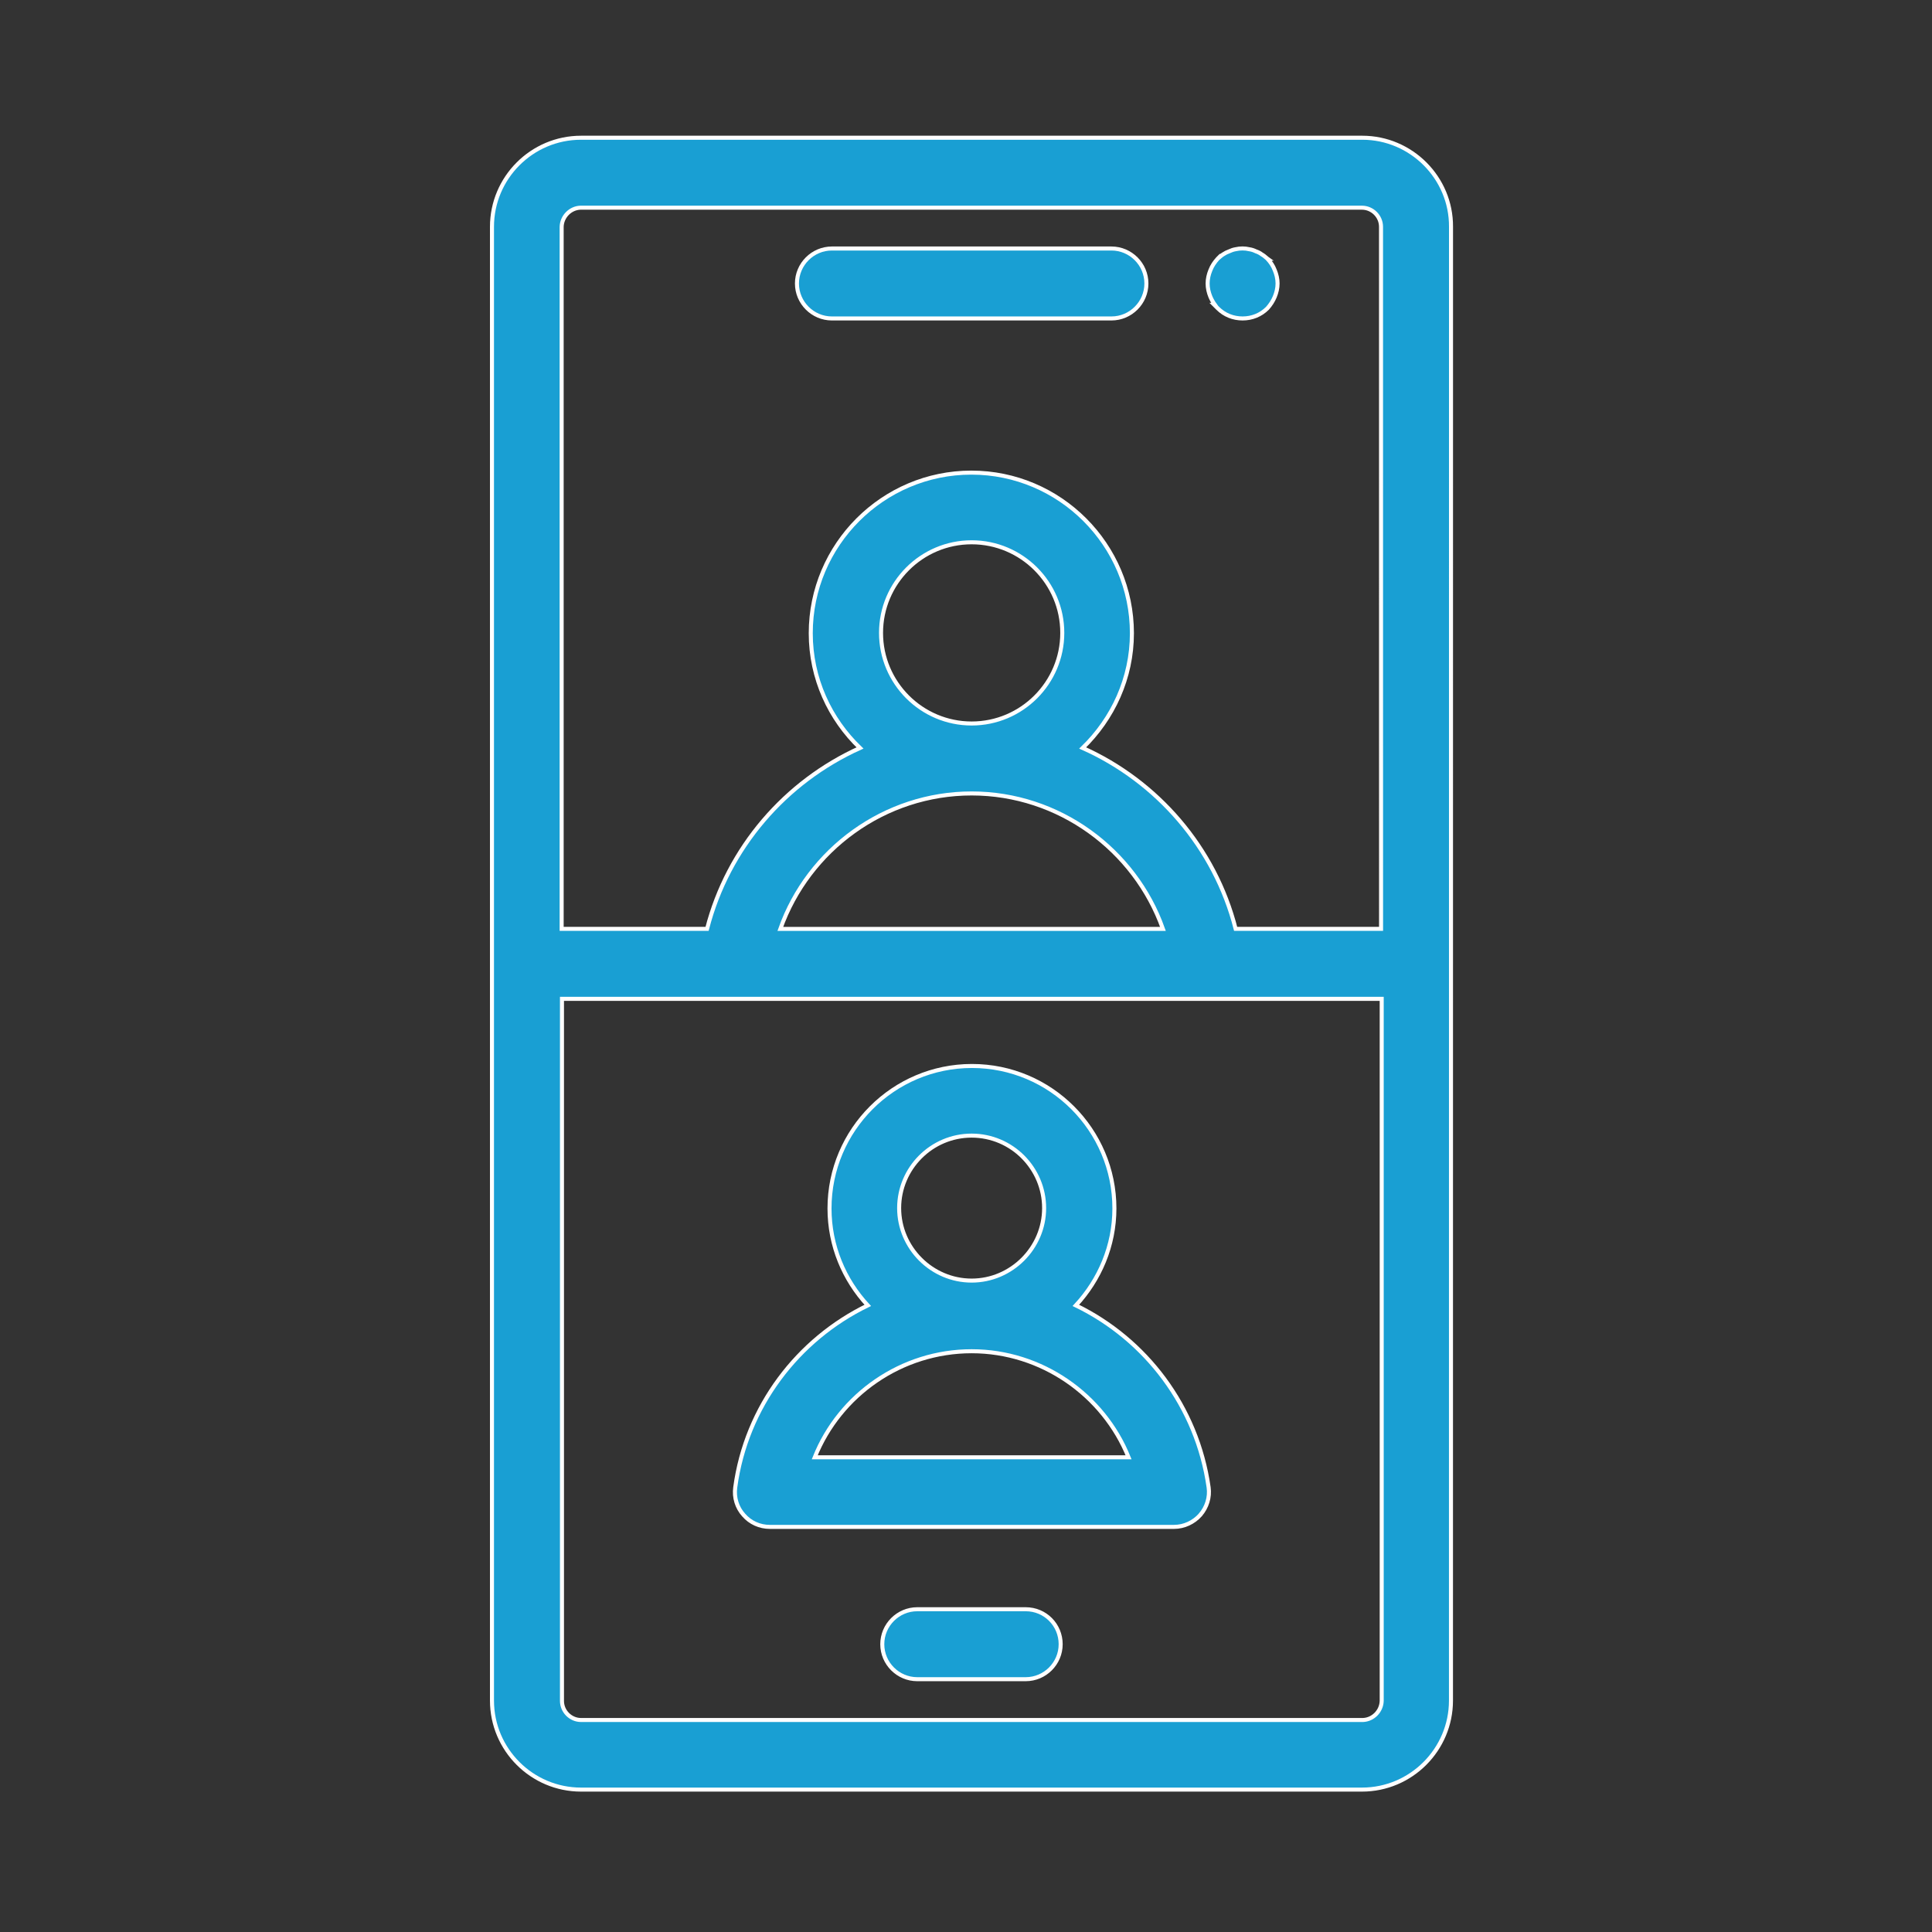 <?xml version="1.0" encoding="UTF-8"?> <svg xmlns="http://www.w3.org/2000/svg" width="48" height="48" viewBox="0 0 48 48" fill="none"><rect x="0" y="0" width="48" height="48" fill="#333333" stroke="none"/> <path d="M13.954 5.635C13.961 5.38 14.168 5.17 14.418 5.16H14.436H33.837C34.096 5.16 34.311 5.375 34.311 5.634L34.312 23.077H30.699C30.185 21.057 28.752 19.413 26.899 18.583C27.647 17.857 28.122 16.85 28.122 15.732C28.122 13.534 26.331 11.742 24.133 11.742C21.935 11.742 20.143 13.534 20.143 15.732C20.143 16.858 20.618 17.865 21.366 18.583C19.514 19.421 18.088 21.057 17.567 23.077H13.954V5.635ZM24.14 19.713C26.305 19.713 28.193 21.109 28.893 23.078H19.387C20.087 21.109 21.975 19.713 24.14 19.713ZM34.328 42.258C34.321 42.514 34.112 42.725 33.86 42.733L33.859 42.733H33.845H14.436C14.177 42.733 13.962 42.518 13.962 42.259V24.816H29.972H29.997H30.062H34.328V42.258ZM33.845 3.422H14.436C13.212 3.422 12.223 4.419 12.223 5.634V42.25C12.223 43.473 13.22 44.462 14.436 44.462H33.837C35.06 44.462 36.049 43.465 36.049 42.25L36.05 5.635C36.058 4.419 35.061 3.422 33.846 3.422H33.845ZM24.14 17.975C22.899 17.975 21.889 16.966 21.889 15.724C21.889 14.482 22.899 13.473 24.14 13.473C25.382 13.473 26.392 14.482 26.392 15.724C26.392 16.966 25.382 17.975 24.14 17.975Z" fill="#199FD3" stroke="white" stroke-width="0.1"></path> <path d="M20.669 7.912H27.613C28.091 7.912 28.482 7.521 28.482 7.043C28.482 6.565 28.091 6.174 27.613 6.174H20.669C20.191 6.174 19.8 6.565 19.8 7.043C19.8 7.521 20.191 7.912 20.669 7.912Z" fill="#199FD3" stroke="white" stroke-width="0.1"></path> <path d="M25.483 39.981H22.789C22.311 39.981 21.92 40.372 21.92 40.85C21.92 41.328 22.311 41.719 22.789 41.719H25.483C25.962 41.719 26.352 41.328 26.352 40.85C26.352 40.372 25.97 39.981 25.483 39.981Z" fill="#199FD3" stroke="white" stroke-width="0.1"></path> <path d="M30.072 7.374C30.102 7.445 30.14 7.512 30.185 7.574H30.169L30.255 7.66C30.42 7.825 30.638 7.912 30.872 7.912C31.105 7.912 31.323 7.825 31.488 7.66L31.488 7.66L31.49 7.658C31.567 7.572 31.628 7.477 31.671 7.374L31.671 7.374C31.714 7.27 31.741 7.157 31.741 7.043C31.741 6.929 31.714 6.817 31.671 6.713C31.628 6.6 31.566 6.513 31.49 6.428L31.491 6.428L31.484 6.423C31.476 6.416 31.468 6.409 31.458 6.401C31.428 6.375 31.39 6.343 31.349 6.321C31.305 6.286 31.253 6.261 31.202 6.244C31.15 6.218 31.097 6.201 31.037 6.192C30.931 6.166 30.81 6.166 30.698 6.192C30.645 6.201 30.593 6.218 30.541 6.243C30.489 6.261 30.437 6.287 30.386 6.321C30.362 6.336 30.34 6.354 30.319 6.371C30.311 6.378 30.304 6.385 30.296 6.391C30.284 6.402 30.271 6.413 30.259 6.423L30.259 6.422L30.253 6.428C30.177 6.513 30.116 6.6 30.072 6.713C30.029 6.817 30.003 6.929 30.003 7.043C30.003 7.157 30.029 7.27 30.072 7.374L30.072 7.374Z" fill="#199FD3" stroke="white" stroke-width="0.1"></path> <path d="M30.028 36.953C29.744 34.945 28.466 33.276 26.73 32.432C27.317 31.798 27.687 30.954 27.687 30.023C27.687 28.071 26.101 26.484 24.148 26.484C22.196 26.484 20.609 28.071 20.609 30.023C20.609 30.954 20.972 31.798 21.559 32.432C19.823 33.276 18.537 34.944 18.267 36.953C18.232 37.205 18.31 37.457 18.476 37.64C18.641 37.831 18.876 37.935 19.127 37.935H29.168C29.421 37.935 29.655 37.822 29.82 37.64L29.82 37.639C29.985 37.449 30.063 37.197 30.028 36.953ZM24.14 28.214C25.136 28.214 25.941 29.027 25.941 30.015C25.941 31.003 25.128 31.816 24.14 31.816C23.152 31.816 22.339 31.003 22.339 30.015C22.339 29.027 23.144 28.214 24.14 28.214ZM28.039 36.206H20.242C20.866 34.648 22.401 33.571 24.14 33.571C25.879 33.571 27.414 34.656 28.039 36.206Z" fill="#199FD3" stroke="white" stroke-width="0.1"></path> </svg> 